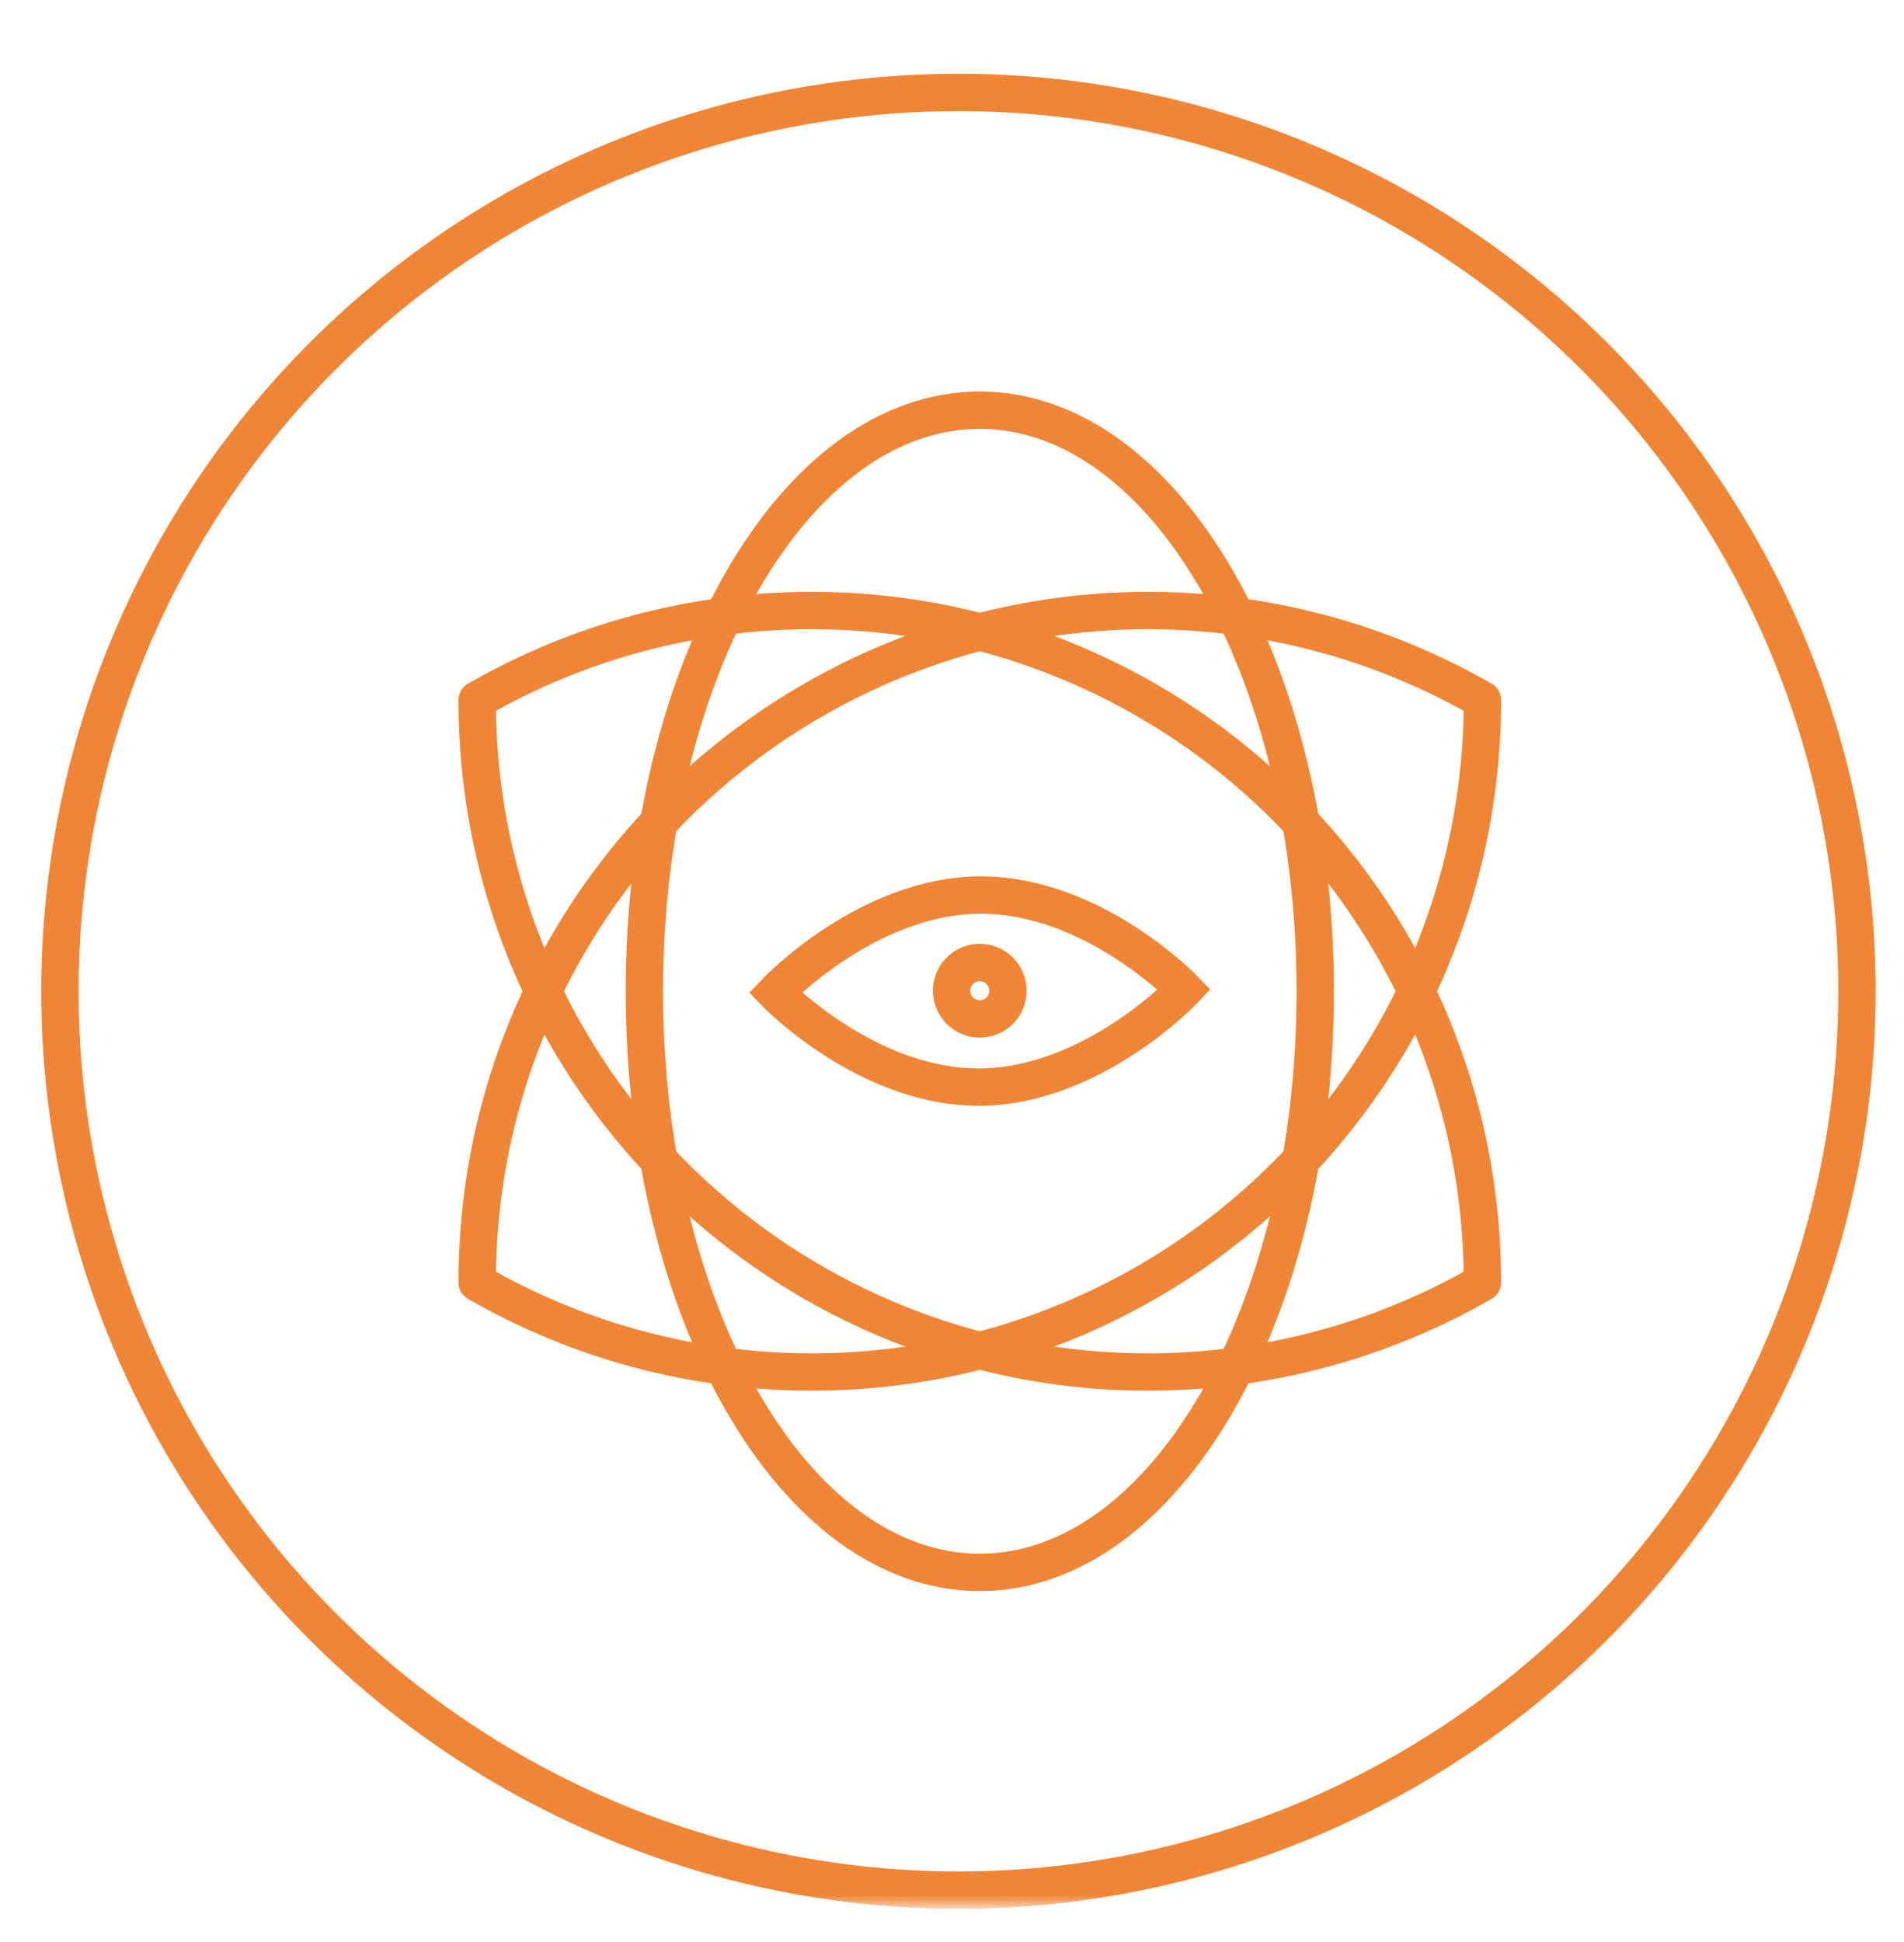 <svg width="102" height="104" viewBox="0 0 102 104" fill="none" xmlns="http://www.w3.org/2000/svg">
<g id="Clairvoyant_Icon 1" clip-path="url(#clip0_3781_10945)">
<g id="Clip path group">
<mask id="mask0_3781_10945" style="mask-type:luminance" maskUnits="userSpaceOnUse" x="0" y="-2" width="102" height="105">
<g id="clip-path">
<path id="Rectangle 3970" d="M102 -1.07H0V102.135H102V-1.07Z" fill="white"/>
</g>
</mask>
<g mask="url(#mask0_3781_10945)">
<g id="Clairvoyant_Icon">
<path id="Path 11378" d="M99.481 53.085C99.481 62.606 96.658 71.912 91.368 79.828C86.079 87.744 78.561 93.914 69.766 97.557C60.97 101.201 51.291 102.154 41.954 100.296C32.616 98.439 24.039 93.854 17.307 87.122C10.575 80.39 5.991 71.813 4.134 62.475C2.277 53.138 3.23 43.459 6.874 34.664C10.517 25.868 16.687 18.35 24.603 13.061C32.519 7.772 41.826 4.949 51.346 4.949C64.112 4.95 76.356 10.021 85.383 19.049C94.41 28.076 99.481 40.319 99.481 53.085Z" stroke="#F18536" stroke-width="2"/>
<path id="Path 11379" d="M63.451 52.994C63.451 52.994 58.555 58.173 52.503 58.217C46.45 58.261 41.53 53.156 41.53 53.156C41.53 53.156 46.423 47.976 52.478 47.932C58.532 47.888 63.451 52.994 63.451 52.994Z" stroke="#F18536" stroke-width="2" stroke-miterlimit="10" stroke-linecap="round"/>
<path id="Path 11380" d="M53.984 52.863C53.946 52.566 53.82 52.287 53.624 52.061C53.427 51.836 53.167 51.674 52.878 51.596C52.589 51.519 52.284 51.529 52 51.625C51.717 51.721 51.469 51.9 51.287 52.138C51.105 52.376 50.999 52.662 50.98 52.961C50.962 53.26 51.033 53.557 51.184 53.816C51.335 54.074 51.56 54.282 51.829 54.412C52.099 54.542 52.401 54.59 52.697 54.548C52.892 54.522 53.081 54.458 53.251 54.359C53.421 54.261 53.571 54.129 53.69 53.973C53.81 53.816 53.897 53.637 53.947 53.447C53.998 53.257 54.01 53.058 53.984 52.863Z" stroke="#F18536" stroke-width="2" stroke-linecap="round" stroke-linejoin="round"/>
<path id="Ellipse 97" d="M52.489 84.206C62.414 84.206 70.459 70.273 70.459 53.086C70.459 35.9 62.414 21.967 52.489 21.967C42.565 21.967 34.52 35.9 34.52 53.086C34.52 70.273 42.565 84.206 52.489 84.206Z" stroke="#F18536" stroke-width="2" stroke-linecap="round" stroke-linejoin="round"/>
<path id="Path 11381" d="M79.415 37.483C73.947 34.337 67.748 32.686 61.44 32.695C55.132 32.705 48.938 34.375 43.48 37.538C38.023 40.7 33.494 45.244 30.349 50.712C27.204 56.18 25.554 62.38 25.565 68.688C31.032 71.834 37.232 73.485 43.54 73.475C49.847 73.466 56.042 71.796 61.499 68.633C66.957 65.471 71.486 60.927 74.631 55.459C77.776 49.991 79.426 43.791 79.415 37.483Z" stroke="#F18536" stroke-width="2" stroke-linecap="round" stroke-linejoin="round"/>
<path id="Path 11382" d="M25.564 37.483C31.031 34.337 37.231 32.686 43.538 32.695C49.846 32.705 56.041 34.375 61.498 37.538C66.956 40.7 71.485 45.244 74.63 50.712C77.775 56.18 79.425 62.38 79.414 68.688C73.946 71.834 67.747 73.485 61.439 73.475C55.131 73.466 48.937 71.796 43.479 68.633C38.022 65.471 33.493 60.927 30.348 55.459C27.203 49.991 25.553 43.791 25.564 37.483Z" stroke="#F18536" stroke-width="2" stroke-linecap="round" stroke-linejoin="round"/>
</g>
</g>
</g>
</g>
<defs>
<clipPath id="clip0_3781_10945">
<rect width="102" height="103.204" fill="white"/>
</clipPath>
</defs>
</svg>

